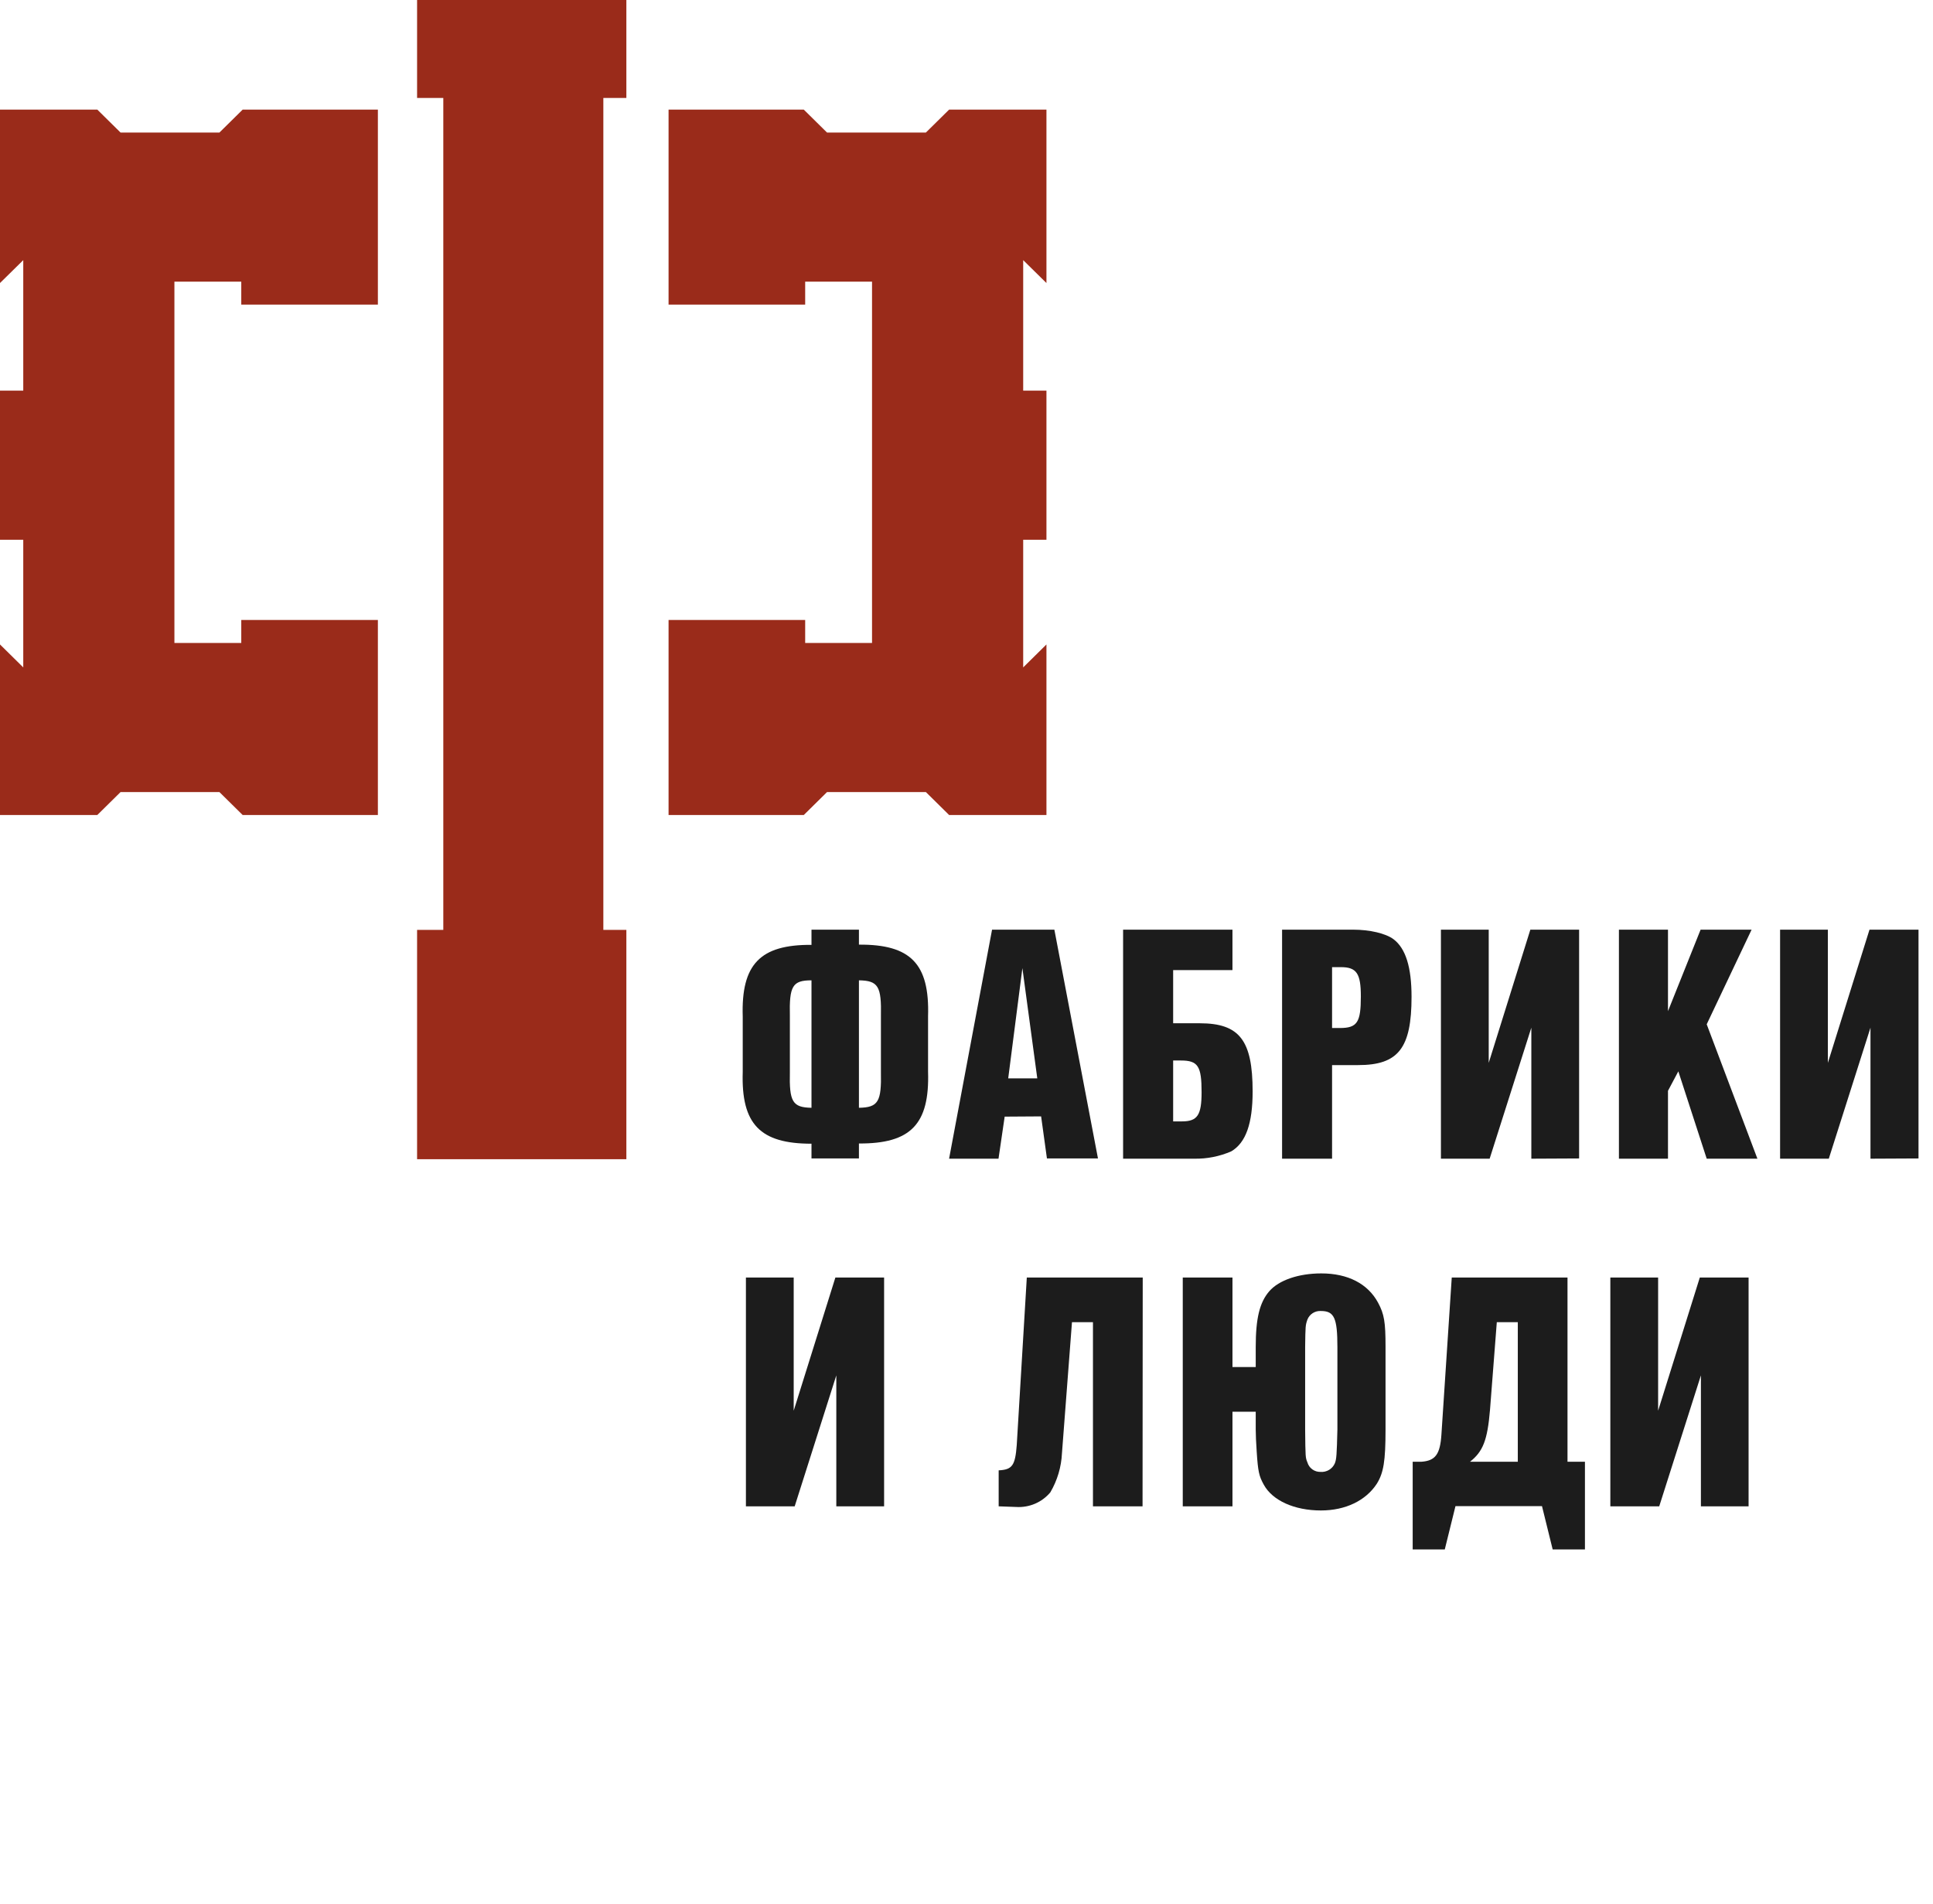 <?xml version="1.0" encoding="UTF-8"?> <svg xmlns="http://www.w3.org/2000/svg" width="131" height="129" viewBox="0 0 131 129" fill="none"> <path d="M54.995 62.991H58.21V64.006C61.713 63.982 63.005 65.3 62.895 68.862V72.618C63.005 76.18 61.713 77.498 58.21 77.479V78.493H54.995V77.494C51.517 77.494 50.224 76.176 50.335 72.634V68.878C50.224 65.335 51.517 63.998 54.995 64.021V62.991ZM54.995 66.424C53.703 66.424 53.483 66.813 53.53 68.862V72.618C53.483 74.648 53.703 75.037 54.995 75.06V66.424ZM58.21 75.06C59.522 75.037 59.743 74.648 59.7 72.618V68.862C59.743 66.832 59.522 66.444 58.21 66.424V75.06Z" fill="#1C1C1C"></path> <path d="M68.087 75.659L67.669 78.509H64.32L67.232 62.991H71.455L74.41 78.493H70.951L70.557 75.643L68.087 75.659ZM69.288 65.596L68.327 73.065H70.297L69.288 65.596Z" fill="#1C1C1C"></path> <path d="M79.505 69.333H81.302C83.993 69.333 84.891 70.476 84.891 73.952C84.891 76.133 84.43 77.428 83.445 78.011C82.653 78.356 81.794 78.526 80.928 78.509H76.113V62.991H83.524V65.732H79.505V69.333ZM79.505 75.982H80.097C81.148 75.982 81.432 75.569 81.432 73.995C81.432 72.245 81.192 71.856 80.034 71.856H79.505V75.982Z" fill="#1C1C1C"></path> <path d="M90.275 78.509H86.887V62.991H91.701C92.836 62.991 93.912 63.247 94.436 63.636C95.267 64.262 95.661 65.538 95.661 67.544C95.661 71.02 94.763 72.167 92.048 72.167H90.275V78.509ZM90.803 69.655C91.985 69.655 92.225 69.266 92.225 67.517C92.225 65.961 91.942 65.53 90.87 65.53H90.275V69.655H90.803Z" fill="#1C1C1C"></path> <path d="M103.779 78.509V69.632L100.954 78.509H97.652V62.991H100.891V72.016L103.712 62.991H107.017V78.493L103.779 78.509Z" fill="#1C1C1C"></path> <path d="M119.1 78.509H115.664L113.741 72.591L113.04 73.909V78.509H109.715V62.991H113.04V68.512L115.25 62.991H118.706L115.664 69.403L119.1 78.509Z" fill="#1C1C1C"></path> <path d="M126.763 78.509V69.632L123.938 78.509H120.637V62.991H123.875V72.016L126.696 62.991H130.018V78.493L126.763 78.509Z" fill="#1C1C1C"></path> <path d="M56.677 102.064V93.191L53.856 102.064H50.551V86.561H53.789V95.586L56.614 86.561H59.916V102.064H56.677Z" fill="#1C1C1C"></path> <path d="M77.431 102.064H74.07V89.587H72.648L71.97 98.46C71.927 99.395 71.657 100.305 71.182 101.115C70.903 101.45 70.546 101.715 70.143 101.887C69.74 102.059 69.3 102.135 68.862 102.107L67.68 102.064V99.626C68.602 99.58 68.799 99.3 68.905 97.919L69.587 86.561H77.443L77.431 102.064Z" fill="#1C1C1C"></path> <path d="M85.101 91.27C85.101 89.326 85.365 88.245 86.019 87.491C86.673 86.737 88.012 86.282 89.545 86.282C91.338 86.282 92.697 86.974 93.394 88.269C93.812 89.046 93.898 89.587 93.898 91.247V96.862C93.898 99 93.765 99.797 93.308 100.532C92.563 101.676 91.184 102.344 89.521 102.344C87.725 102.344 86.239 101.676 85.648 100.599C85.321 100.015 85.254 99.689 85.168 98.374C85.124 97.768 85.101 97.165 85.101 96.862V95.653H83.525V102.064H80.156V86.562H83.525V92.627H85.101V91.27ZM90.636 91.27C90.636 89.303 90.42 88.829 89.521 88.829C89.325 88.817 89.131 88.868 88.966 88.972C88.801 89.077 88.674 89.231 88.603 89.412C88.469 89.801 88.469 89.843 88.45 91.27V96.862C88.469 98.74 88.469 98.759 88.603 99.086C88.658 99.277 88.776 99.444 88.938 99.561C89.1 99.678 89.297 99.738 89.498 99.731C89.7 99.746 89.902 99.697 90.075 99.593C90.248 99.488 90.384 99.333 90.463 99.148C90.573 98.868 90.593 98.588 90.636 96.862V91.27Z" fill="#1C1C1C"></path> <path d="M106.23 86.561V99.043H107.412V104.984H105.225L104.501 102.049H98.638L97.913 104.984H95.738V99.043H96.329C97.271 98.977 97.598 98.545 97.685 97.208L98.386 86.561H106.23ZM102.862 99.043V89.587H101.439L100.978 95.524C100.805 97.597 100.498 98.351 99.623 99.043H102.862Z" fill="#1C1C1C"></path> <path d="M115.271 102.064V93.191L112.446 102.064H109.133V86.561H112.371V95.586L115.196 86.561H118.502V102.064H115.271Z" fill="#1C1C1C"></path> <path d="M30.043 0H28.266V6.637H30.043V63.006H28.266V78.544H42.449V63.006H40.889V6.637H42.449V0H40.889H30.043Z" fill="#9A2B1A"></path> <path d="M14.869 8.982H8.171L6.595 7.427H0V19.084V19.177L0.095 19.084L1.576 17.626V26.468H0V36.57H1.576V45.221L0 43.666V55.222H6.595L8.171 53.667H14.869L16.445 55.222H25.609V42.009H16.351V43.565H11.82V19.084H16.351V20.639H25.609V7.427H16.445L14.869 8.982Z" fill="#9A2B1A"></path> <path d="M64.322 7.427L62.746 8.982H56.049L54.473 7.427H45.309V20.639H54.567V19.084H59.098V43.565H54.567V42.009H45.309V55.222H54.473L56.049 53.667H62.746L64.322 55.222H70.918V43.666L69.342 45.221V36.57H70.918V26.468H69.342V17.626L70.823 19.084L70.918 19.177V19.084V7.427H64.322Z" fill="#9A2B1A"></path> </svg> 